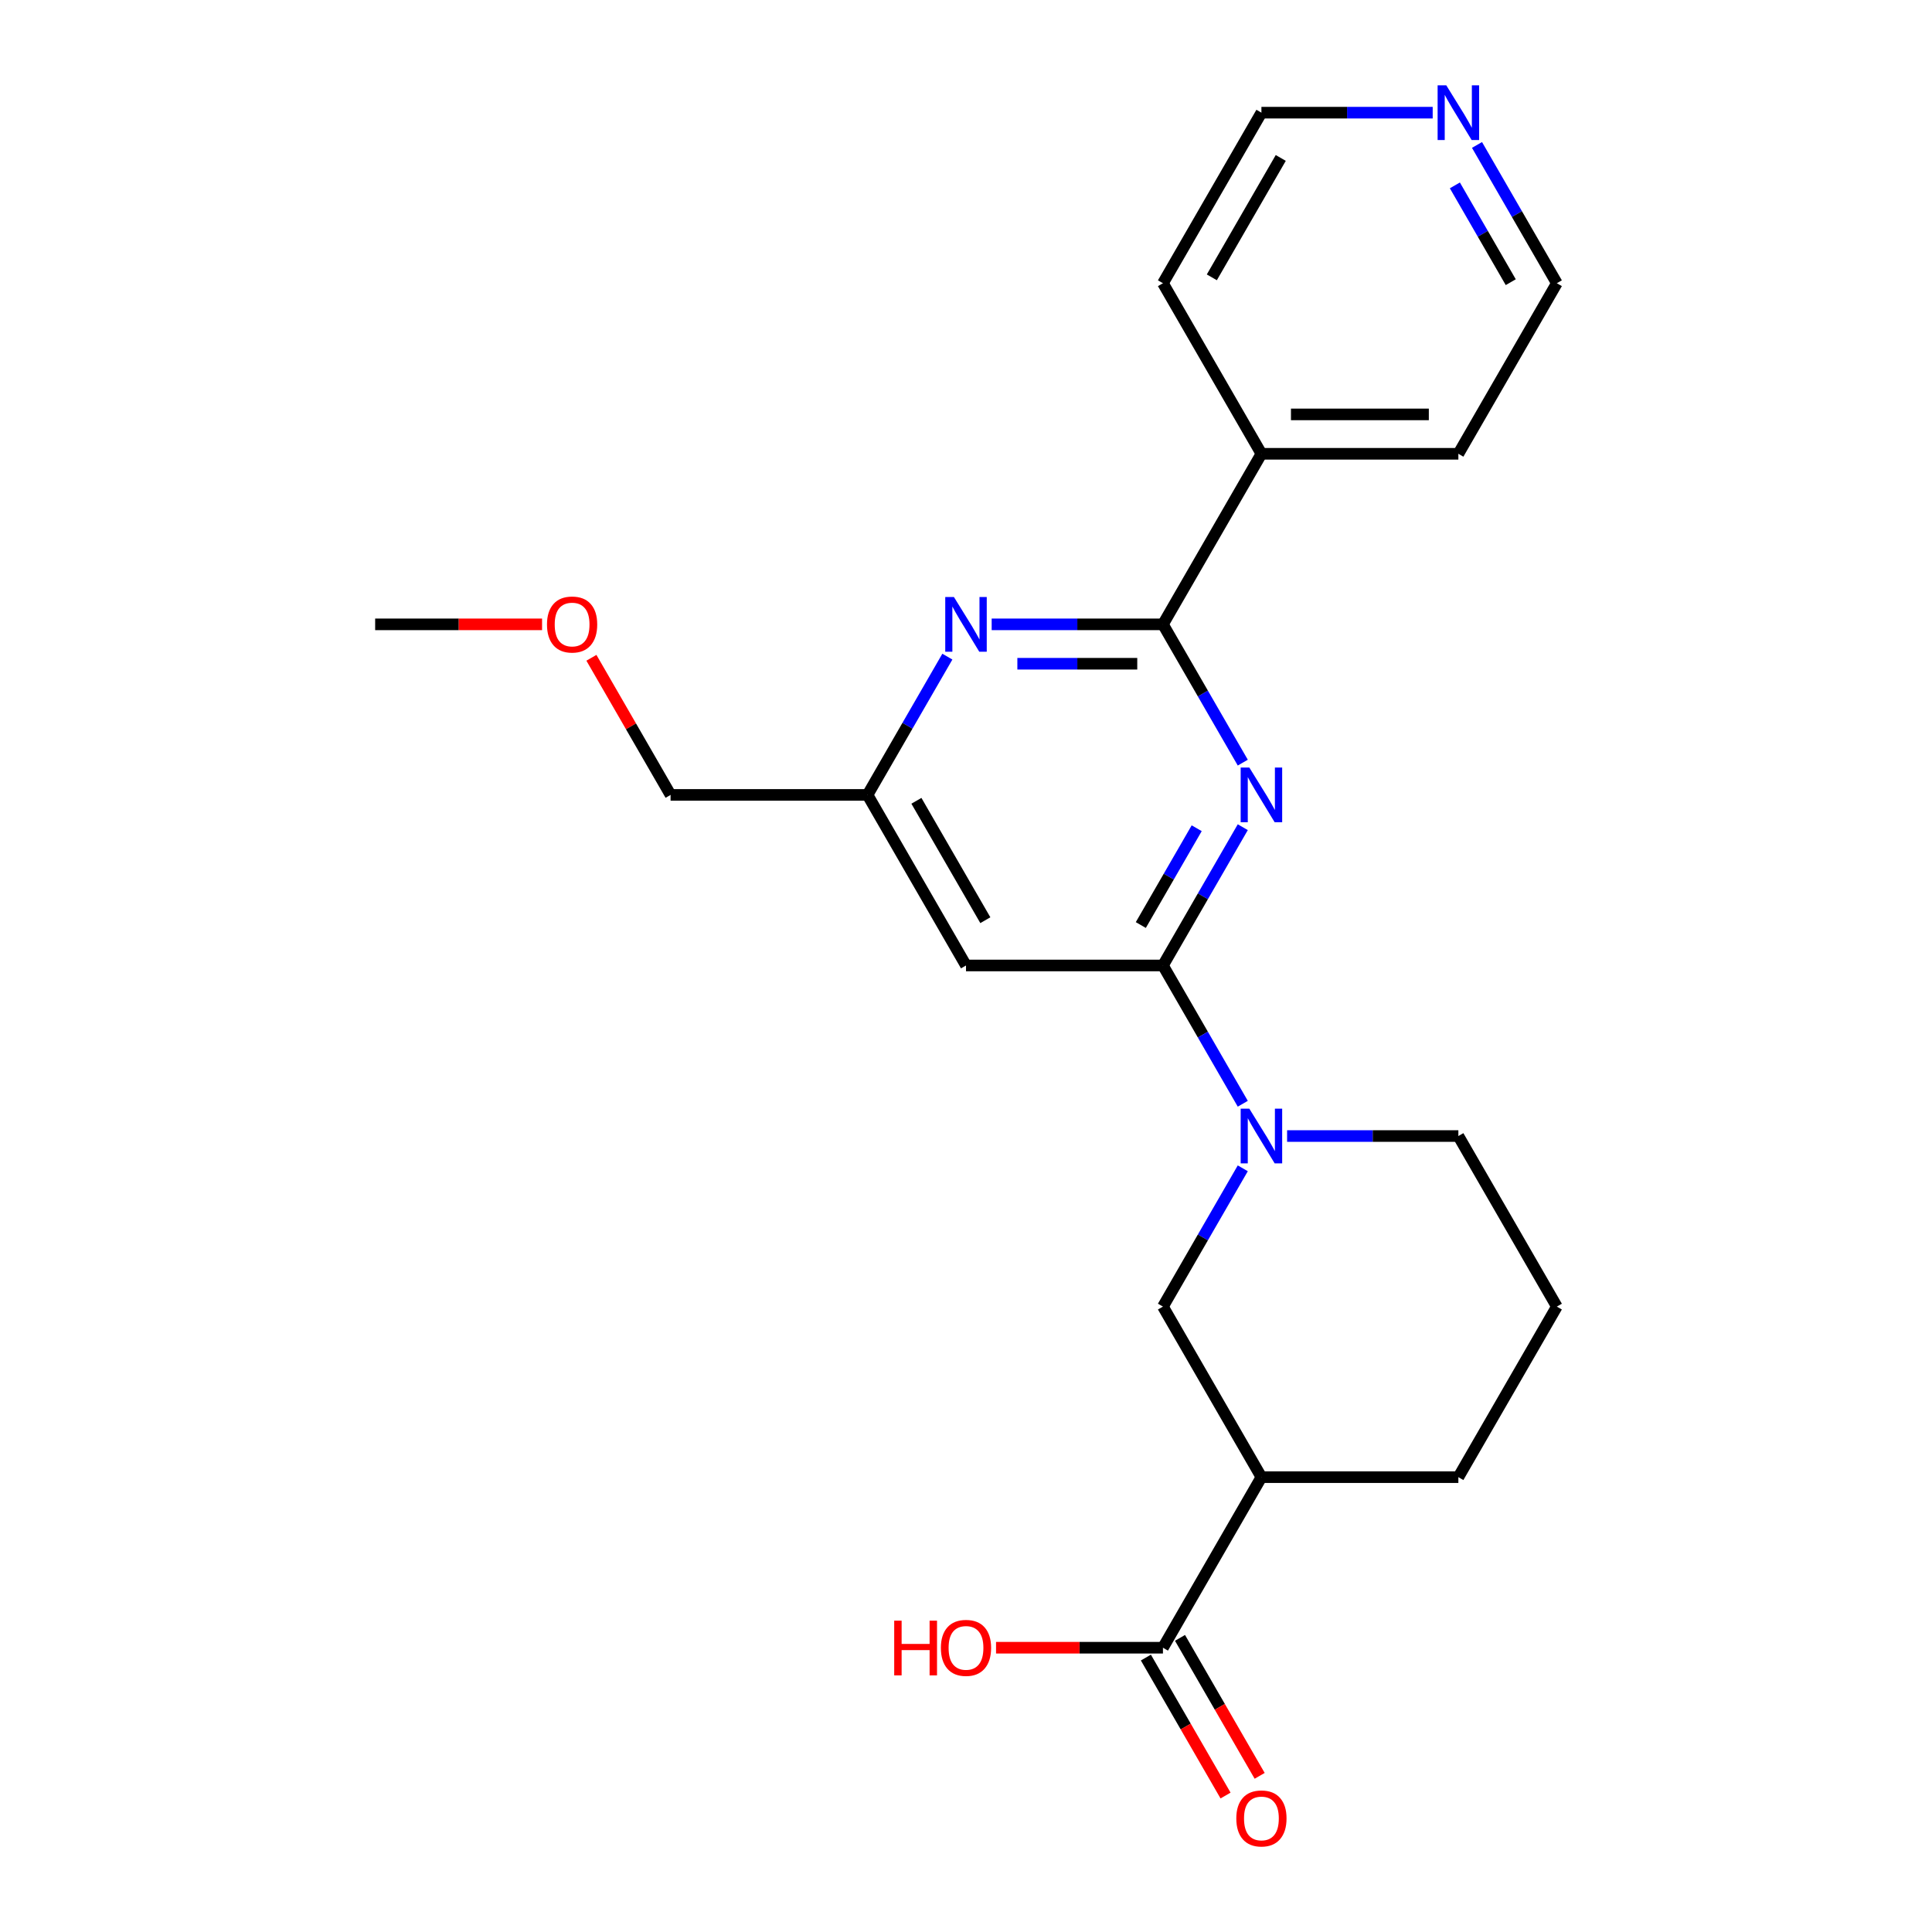 <?xml version='1.0' encoding='iso-8859-1'?>
<svg version='1.1' baseProfile='full'
              xmlns='http://www.w3.org/2000/svg'
                      xmlns:rdkit='http://www.rdkit.org/xml'
                      xmlns:xlink='http://www.w3.org/1999/xlink'
                  xml:space='preserve'
width='1000px' height='1000px' viewBox='0 0 1000 1000'>
<!-- END OF HEADER -->
<rect style='opacity:1.0;fill:#FFFFFF;stroke:none' width='1000' height='1000' x='0' y='0'> </rect>
<path class='bond-0' d='M 643.262,428.154 L 622.601,463.941' style='fill:none;fill-rule:evenodd;stroke:#0000FF;stroke-width:6px;stroke-linecap:butt;stroke-linejoin:miter;stroke-opacity:1' />
<path class='bond-0' d='M 622.601,463.941 L 601.939,499.727' style='fill:none;fill-rule:evenodd;stroke:#000000;stroke-width:6px;stroke-linecap:butt;stroke-linejoin:miter;stroke-opacity:1' />
<path class='bond-0' d='M 619.408,428.696 L 604.945,453.747' style='fill:none;fill-rule:evenodd;stroke:#0000FF;stroke-width:6px;stroke-linecap:butt;stroke-linejoin:miter;stroke-opacity:1' />
<path class='bond-0' d='M 604.945,453.747 L 590.481,478.798' style='fill:none;fill-rule:evenodd;stroke:#000000;stroke-width:6px;stroke-linecap:butt;stroke-linejoin:miter;stroke-opacity:1' />
<path class='bond-1' d='M 643.262,394.737 L 622.601,358.95' style='fill:none;fill-rule:evenodd;stroke:#0000FF;stroke-width:6px;stroke-linecap:butt;stroke-linejoin:miter;stroke-opacity:1' />
<path class='bond-1' d='M 622.601,358.95 L 601.939,323.163' style='fill:none;fill-rule:evenodd;stroke:#000000;stroke-width:6px;stroke-linecap:butt;stroke-linejoin:miter;stroke-opacity:1' />
<path class='bond-2' d='M 601.939,499.727 L 622.601,535.514' style='fill:none;fill-rule:evenodd;stroke:#000000;stroke-width:6px;stroke-linecap:butt;stroke-linejoin:miter;stroke-opacity:1' />
<path class='bond-2' d='M 622.601,535.514 L 643.262,571.301' style='fill:none;fill-rule:evenodd;stroke:#0000FF;stroke-width:6px;stroke-linecap:butt;stroke-linejoin:miter;stroke-opacity:1' />
<path class='bond-5' d='M 601.939,499.727 L 500,499.727' style='fill:none;fill-rule:evenodd;stroke:#000000;stroke-width:6px;stroke-linecap:butt;stroke-linejoin:miter;stroke-opacity:1' />
<path class='bond-3' d='M 601.939,323.163 L 557.614,323.163' style='fill:none;fill-rule:evenodd;stroke:#000000;stroke-width:6px;stroke-linecap:butt;stroke-linejoin:miter;stroke-opacity:1' />
<path class='bond-3' d='M 557.614,323.163 L 513.288,323.163' style='fill:none;fill-rule:evenodd;stroke:#0000FF;stroke-width:6px;stroke-linecap:butt;stroke-linejoin:miter;stroke-opacity:1' />
<path class='bond-3' d='M 588.642,343.551 L 557.614,343.551' style='fill:none;fill-rule:evenodd;stroke:#000000;stroke-width:6px;stroke-linecap:butt;stroke-linejoin:miter;stroke-opacity:1' />
<path class='bond-3' d='M 557.614,343.551 L 526.586,343.551' style='fill:none;fill-rule:evenodd;stroke:#0000FF;stroke-width:6px;stroke-linecap:butt;stroke-linejoin:miter;stroke-opacity:1' />
<path class='bond-9' d='M 601.939,323.163 L 652.909,234.881' style='fill:none;fill-rule:evenodd;stroke:#000000;stroke-width:6px;stroke-linecap:butt;stroke-linejoin:miter;stroke-opacity:1' />
<path class='bond-7' d='M 643.262,604.718 L 622.601,640.505' style='fill:none;fill-rule:evenodd;stroke:#0000FF;stroke-width:6px;stroke-linecap:butt;stroke-linejoin:miter;stroke-opacity:1' />
<path class='bond-7' d='M 622.601,640.505 L 601.939,676.292' style='fill:none;fill-rule:evenodd;stroke:#000000;stroke-width:6px;stroke-linecap:butt;stroke-linejoin:miter;stroke-opacity:1' />
<path class='bond-13' d='M 666.198,588.01 L 710.523,588.01' style='fill:none;fill-rule:evenodd;stroke:#0000FF;stroke-width:6px;stroke-linecap:butt;stroke-linejoin:miter;stroke-opacity:1' />
<path class='bond-13' d='M 710.523,588.01 L 754.849,588.01' style='fill:none;fill-rule:evenodd;stroke:#000000;stroke-width:6px;stroke-linecap:butt;stroke-linejoin:miter;stroke-opacity:1' />
<path class='bond-8' d='M 490.353,339.872 L 469.692,375.659' style='fill:none;fill-rule:evenodd;stroke:#0000FF;stroke-width:6px;stroke-linecap:butt;stroke-linejoin:miter;stroke-opacity:1' />
<path class='bond-8' d='M 469.692,375.659 L 449.03,411.445' style='fill:none;fill-rule:evenodd;stroke:#000000;stroke-width:6px;stroke-linecap:butt;stroke-linejoin:miter;stroke-opacity:1' />
<path class='bond-4' d='M 652.909,764.574 L 601.939,676.292' style='fill:none;fill-rule:evenodd;stroke:#000000;stroke-width:6px;stroke-linecap:butt;stroke-linejoin:miter;stroke-opacity:1' />
<path class='bond-6' d='M 652.909,764.574 L 601.939,852.856' style='fill:none;fill-rule:evenodd;stroke:#000000;stroke-width:6px;stroke-linecap:butt;stroke-linejoin:miter;stroke-opacity:1' />
<path class='bond-25' d='M 652.909,764.574 L 754.849,764.574' style='fill:none;fill-rule:evenodd;stroke:#000000;stroke-width:6px;stroke-linecap:butt;stroke-linejoin:miter;stroke-opacity:1' />
<path class='bond-23' d='M 500,499.727 L 449.03,411.445' style='fill:none;fill-rule:evenodd;stroke:#000000;stroke-width:6px;stroke-linecap:butt;stroke-linejoin:miter;stroke-opacity:1' />
<path class='bond-23' d='M 510.011,476.291 L 474.332,414.494' style='fill:none;fill-rule:evenodd;stroke:#000000;stroke-width:6px;stroke-linecap:butt;stroke-linejoin:miter;stroke-opacity:1' />
<path class='bond-10' d='M 593.111,857.953 L 613.727,893.66' style='fill:none;fill-rule:evenodd;stroke:#000000;stroke-width:6px;stroke-linecap:butt;stroke-linejoin:miter;stroke-opacity:1' />
<path class='bond-10' d='M 613.727,893.66 L 634.342,929.367' style='fill:none;fill-rule:evenodd;stroke:#FF0000;stroke-width:6px;stroke-linecap:butt;stroke-linejoin:miter;stroke-opacity:1' />
<path class='bond-10' d='M 610.768,847.759 L 631.383,883.466' style='fill:none;fill-rule:evenodd;stroke:#000000;stroke-width:6px;stroke-linecap:butt;stroke-linejoin:miter;stroke-opacity:1' />
<path class='bond-10' d='M 631.383,883.466 L 651.998,919.173' style='fill:none;fill-rule:evenodd;stroke:#FF0000;stroke-width:6px;stroke-linecap:butt;stroke-linejoin:miter;stroke-opacity:1' />
<path class='bond-12' d='M 601.939,852.856 L 558.744,852.856' style='fill:none;fill-rule:evenodd;stroke:#000000;stroke-width:6px;stroke-linecap:butt;stroke-linejoin:miter;stroke-opacity:1' />
<path class='bond-12' d='M 558.744,852.856 L 515.548,852.856' style='fill:none;fill-rule:evenodd;stroke:#FF0000;stroke-width:6px;stroke-linecap:butt;stroke-linejoin:miter;stroke-opacity:1' />
<path class='bond-17' d='M 449.03,411.445 L 347.091,411.445' style='fill:none;fill-rule:evenodd;stroke:#000000;stroke-width:6px;stroke-linecap:butt;stroke-linejoin:miter;stroke-opacity:1' />
<path class='bond-20' d='M 652.909,234.881 L 601.939,146.599' style='fill:none;fill-rule:evenodd;stroke:#000000;stroke-width:6px;stroke-linecap:butt;stroke-linejoin:miter;stroke-opacity:1' />
<path class='bond-21' d='M 652.909,234.881 L 754.849,234.881' style='fill:none;fill-rule:evenodd;stroke:#000000;stroke-width:6px;stroke-linecap:butt;stroke-linejoin:miter;stroke-opacity:1' />
<path class='bond-21' d='M 668.2,214.493 L 739.558,214.493' style='fill:none;fill-rule:evenodd;stroke:#000000;stroke-width:6px;stroke-linecap:butt;stroke-linejoin:miter;stroke-opacity:1' />
<path class='bond-11' d='M 764.495,75.025 L 785.157,110.812' style='fill:none;fill-rule:evenodd;stroke:#0000FF;stroke-width:6px;stroke-linecap:butt;stroke-linejoin:miter;stroke-opacity:1' />
<path class='bond-11' d='M 785.157,110.812 L 805.818,146.599' style='fill:none;fill-rule:evenodd;stroke:#000000;stroke-width:6px;stroke-linecap:butt;stroke-linejoin:miter;stroke-opacity:1' />
<path class='bond-11' d='M 753.037,95.955 L 767.5,121.006' style='fill:none;fill-rule:evenodd;stroke:#0000FF;stroke-width:6px;stroke-linecap:butt;stroke-linejoin:miter;stroke-opacity:1' />
<path class='bond-11' d='M 767.5,121.006 L 781.963,146.057' style='fill:none;fill-rule:evenodd;stroke:#000000;stroke-width:6px;stroke-linecap:butt;stroke-linejoin:miter;stroke-opacity:1' />
<path class='bond-24' d='M 741.56,58.317 L 697.235,58.317' style='fill:none;fill-rule:evenodd;stroke:#0000FF;stroke-width:6px;stroke-linecap:butt;stroke-linejoin:miter;stroke-opacity:1' />
<path class='bond-24' d='M 697.235,58.317 L 652.909,58.317' style='fill:none;fill-rule:evenodd;stroke:#000000;stroke-width:6px;stroke-linecap:butt;stroke-linejoin:miter;stroke-opacity:1' />
<path class='bond-15' d='M 754.849,588.01 L 805.818,676.292' style='fill:none;fill-rule:evenodd;stroke:#000000;stroke-width:6px;stroke-linecap:butt;stroke-linejoin:miter;stroke-opacity:1' />
<path class='bond-14' d='M 754.849,764.574 L 805.818,676.292' style='fill:none;fill-rule:evenodd;stroke:#000000;stroke-width:6px;stroke-linecap:butt;stroke-linejoin:miter;stroke-opacity:1' />
<path class='bond-16' d='M 306.114,340.472 L 326.603,375.959' style='fill:none;fill-rule:evenodd;stroke:#FF0000;stroke-width:6px;stroke-linecap:butt;stroke-linejoin:miter;stroke-opacity:1' />
<path class='bond-16' d='M 326.603,375.959 L 347.091,411.445' style='fill:none;fill-rule:evenodd;stroke:#000000;stroke-width:6px;stroke-linecap:butt;stroke-linejoin:miter;stroke-opacity:1' />
<path class='bond-22' d='M 280.573,323.163 L 237.377,323.163' style='fill:none;fill-rule:evenodd;stroke:#FF0000;stroke-width:6px;stroke-linecap:butt;stroke-linejoin:miter;stroke-opacity:1' />
<path class='bond-22' d='M 237.377,323.163 L 194.182,323.163' style='fill:none;fill-rule:evenodd;stroke:#000000;stroke-width:6px;stroke-linecap:butt;stroke-linejoin:miter;stroke-opacity:1' />
<path class='bond-18' d='M 652.909,58.317 L 601.939,146.599' style='fill:none;fill-rule:evenodd;stroke:#000000;stroke-width:6px;stroke-linecap:butt;stroke-linejoin:miter;stroke-opacity:1' />
<path class='bond-18' d='M 662.92,81.753 L 627.241,143.551' style='fill:none;fill-rule:evenodd;stroke:#000000;stroke-width:6px;stroke-linecap:butt;stroke-linejoin:miter;stroke-opacity:1' />
<path class='bond-19' d='M 805.818,146.599 L 754.849,234.881' style='fill:none;fill-rule:evenodd;stroke:#000000;stroke-width:6px;stroke-linecap:butt;stroke-linejoin:miter;stroke-opacity:1' />
<path  class='atom-0' d='M 646.649 397.285
L 655.929 412.285
Q 656.849 413.765, 658.329 416.445
Q 659.809 419.125, 659.889 419.285
L 659.889 397.285
L 663.649 397.285
L 663.649 425.605
L 659.769 425.605
L 649.809 409.205
Q 648.649 407.285, 647.409 405.085
Q 646.209 402.885, 645.849 402.205
L 645.849 425.605
L 642.169 425.605
L 642.169 397.285
L 646.649 397.285
' fill='#0000FF'/>
<path  class='atom-3' d='M 646.649 573.85
L 655.929 588.85
Q 656.849 590.33, 658.329 593.01
Q 659.809 595.69, 659.889 595.85
L 659.889 573.85
L 663.649 573.85
L 663.649 602.17
L 659.769 602.17
L 649.809 585.77
Q 648.649 583.85, 647.409 581.65
Q 646.209 579.45, 645.849 578.77
L 645.849 602.17
L 642.169 602.17
L 642.169 573.85
L 646.649 573.85
' fill='#0000FF'/>
<path  class='atom-4' d='M 493.74 309.003
L 503.02 324.003
Q 503.94 325.483, 505.42 328.163
Q 506.9 330.843, 506.98 331.003
L 506.98 309.003
L 510.74 309.003
L 510.74 337.323
L 506.86 337.323
L 496.9 320.923
Q 495.74 319.003, 494.5 316.803
Q 493.3 314.603, 492.94 313.923
L 492.94 337.323
L 489.26 337.323
L 489.26 309.003
L 493.74 309.003
' fill='#0000FF'/>
<path  class='atom-11' d='M 639.909 941.218
Q 639.909 934.418, 643.269 930.618
Q 646.629 926.818, 652.909 926.818
Q 659.189 926.818, 662.549 930.618
Q 665.909 934.418, 665.909 941.218
Q 665.909 948.098, 662.509 952.018
Q 659.109 955.898, 652.909 955.898
Q 646.669 955.898, 643.269 952.018
Q 639.909 948.138, 639.909 941.218
M 652.909 952.698
Q 657.229 952.698, 659.549 949.818
Q 661.909 946.898, 661.909 941.218
Q 661.909 935.658, 659.549 932.858
Q 657.229 930.018, 652.909 930.018
Q 648.589 930.018, 646.229 932.818
Q 643.909 935.618, 643.909 941.218
Q 643.909 946.938, 646.229 949.818
Q 648.589 952.698, 652.909 952.698
' fill='#FF0000'/>
<path  class='atom-12' d='M 748.589 44.157
L 757.869 59.157
Q 758.789 60.637, 760.269 63.317
Q 761.749 65.997, 761.829 66.157
L 761.829 44.157
L 765.589 44.157
L 765.589 72.477
L 761.709 72.477
L 751.749 56.077
Q 750.589 54.157, 749.349 51.957
Q 748.149 49.757, 747.789 49.077
L 747.789 72.477
L 744.109 72.477
L 744.109 44.157
L 748.589 44.157
' fill='#0000FF'/>
<path  class='atom-13' d='M 462.84 838.856
L 466.68 838.856
L 466.68 850.896
L 481.16 850.896
L 481.16 838.856
L 485 838.856
L 485 867.176
L 481.16 867.176
L 481.16 854.096
L 466.68 854.096
L 466.68 867.176
L 462.84 867.176
L 462.84 838.856
' fill='#FF0000'/>
<path  class='atom-13' d='M 487 852.936
Q 487 846.136, 490.36 842.336
Q 493.72 838.536, 500 838.536
Q 506.28 838.536, 509.64 842.336
Q 513 846.136, 513 852.936
Q 513 859.816, 509.6 863.736
Q 506.2 867.616, 500 867.616
Q 493.76 867.616, 490.36 863.736
Q 487 859.856, 487 852.936
M 500 864.416
Q 504.32 864.416, 506.64 861.536
Q 509 858.616, 509 852.936
Q 509 847.376, 506.64 844.576
Q 504.32 841.736, 500 841.736
Q 495.68 841.736, 493.32 844.536
Q 491 847.336, 491 852.936
Q 491 858.656, 493.32 861.536
Q 495.68 864.416, 500 864.416
' fill='#FF0000'/>
<path  class='atom-17' d='M 283.121 323.243
Q 283.121 316.443, 286.481 312.643
Q 289.841 308.843, 296.121 308.843
Q 302.401 308.843, 305.761 312.643
Q 309.121 316.443, 309.121 323.243
Q 309.121 330.123, 305.721 334.043
Q 302.321 337.923, 296.121 337.923
Q 289.881 337.923, 286.481 334.043
Q 283.121 330.163, 283.121 323.243
M 296.121 334.723
Q 300.441 334.723, 302.761 331.843
Q 305.121 328.923, 305.121 323.243
Q 305.121 317.683, 302.761 314.883
Q 300.441 312.043, 296.121 312.043
Q 291.801 312.043, 289.441 314.843
Q 287.121 317.643, 287.121 323.243
Q 287.121 328.963, 289.441 331.843
Q 291.801 334.723, 296.121 334.723
' fill='#FF0000'/>
</svg>
